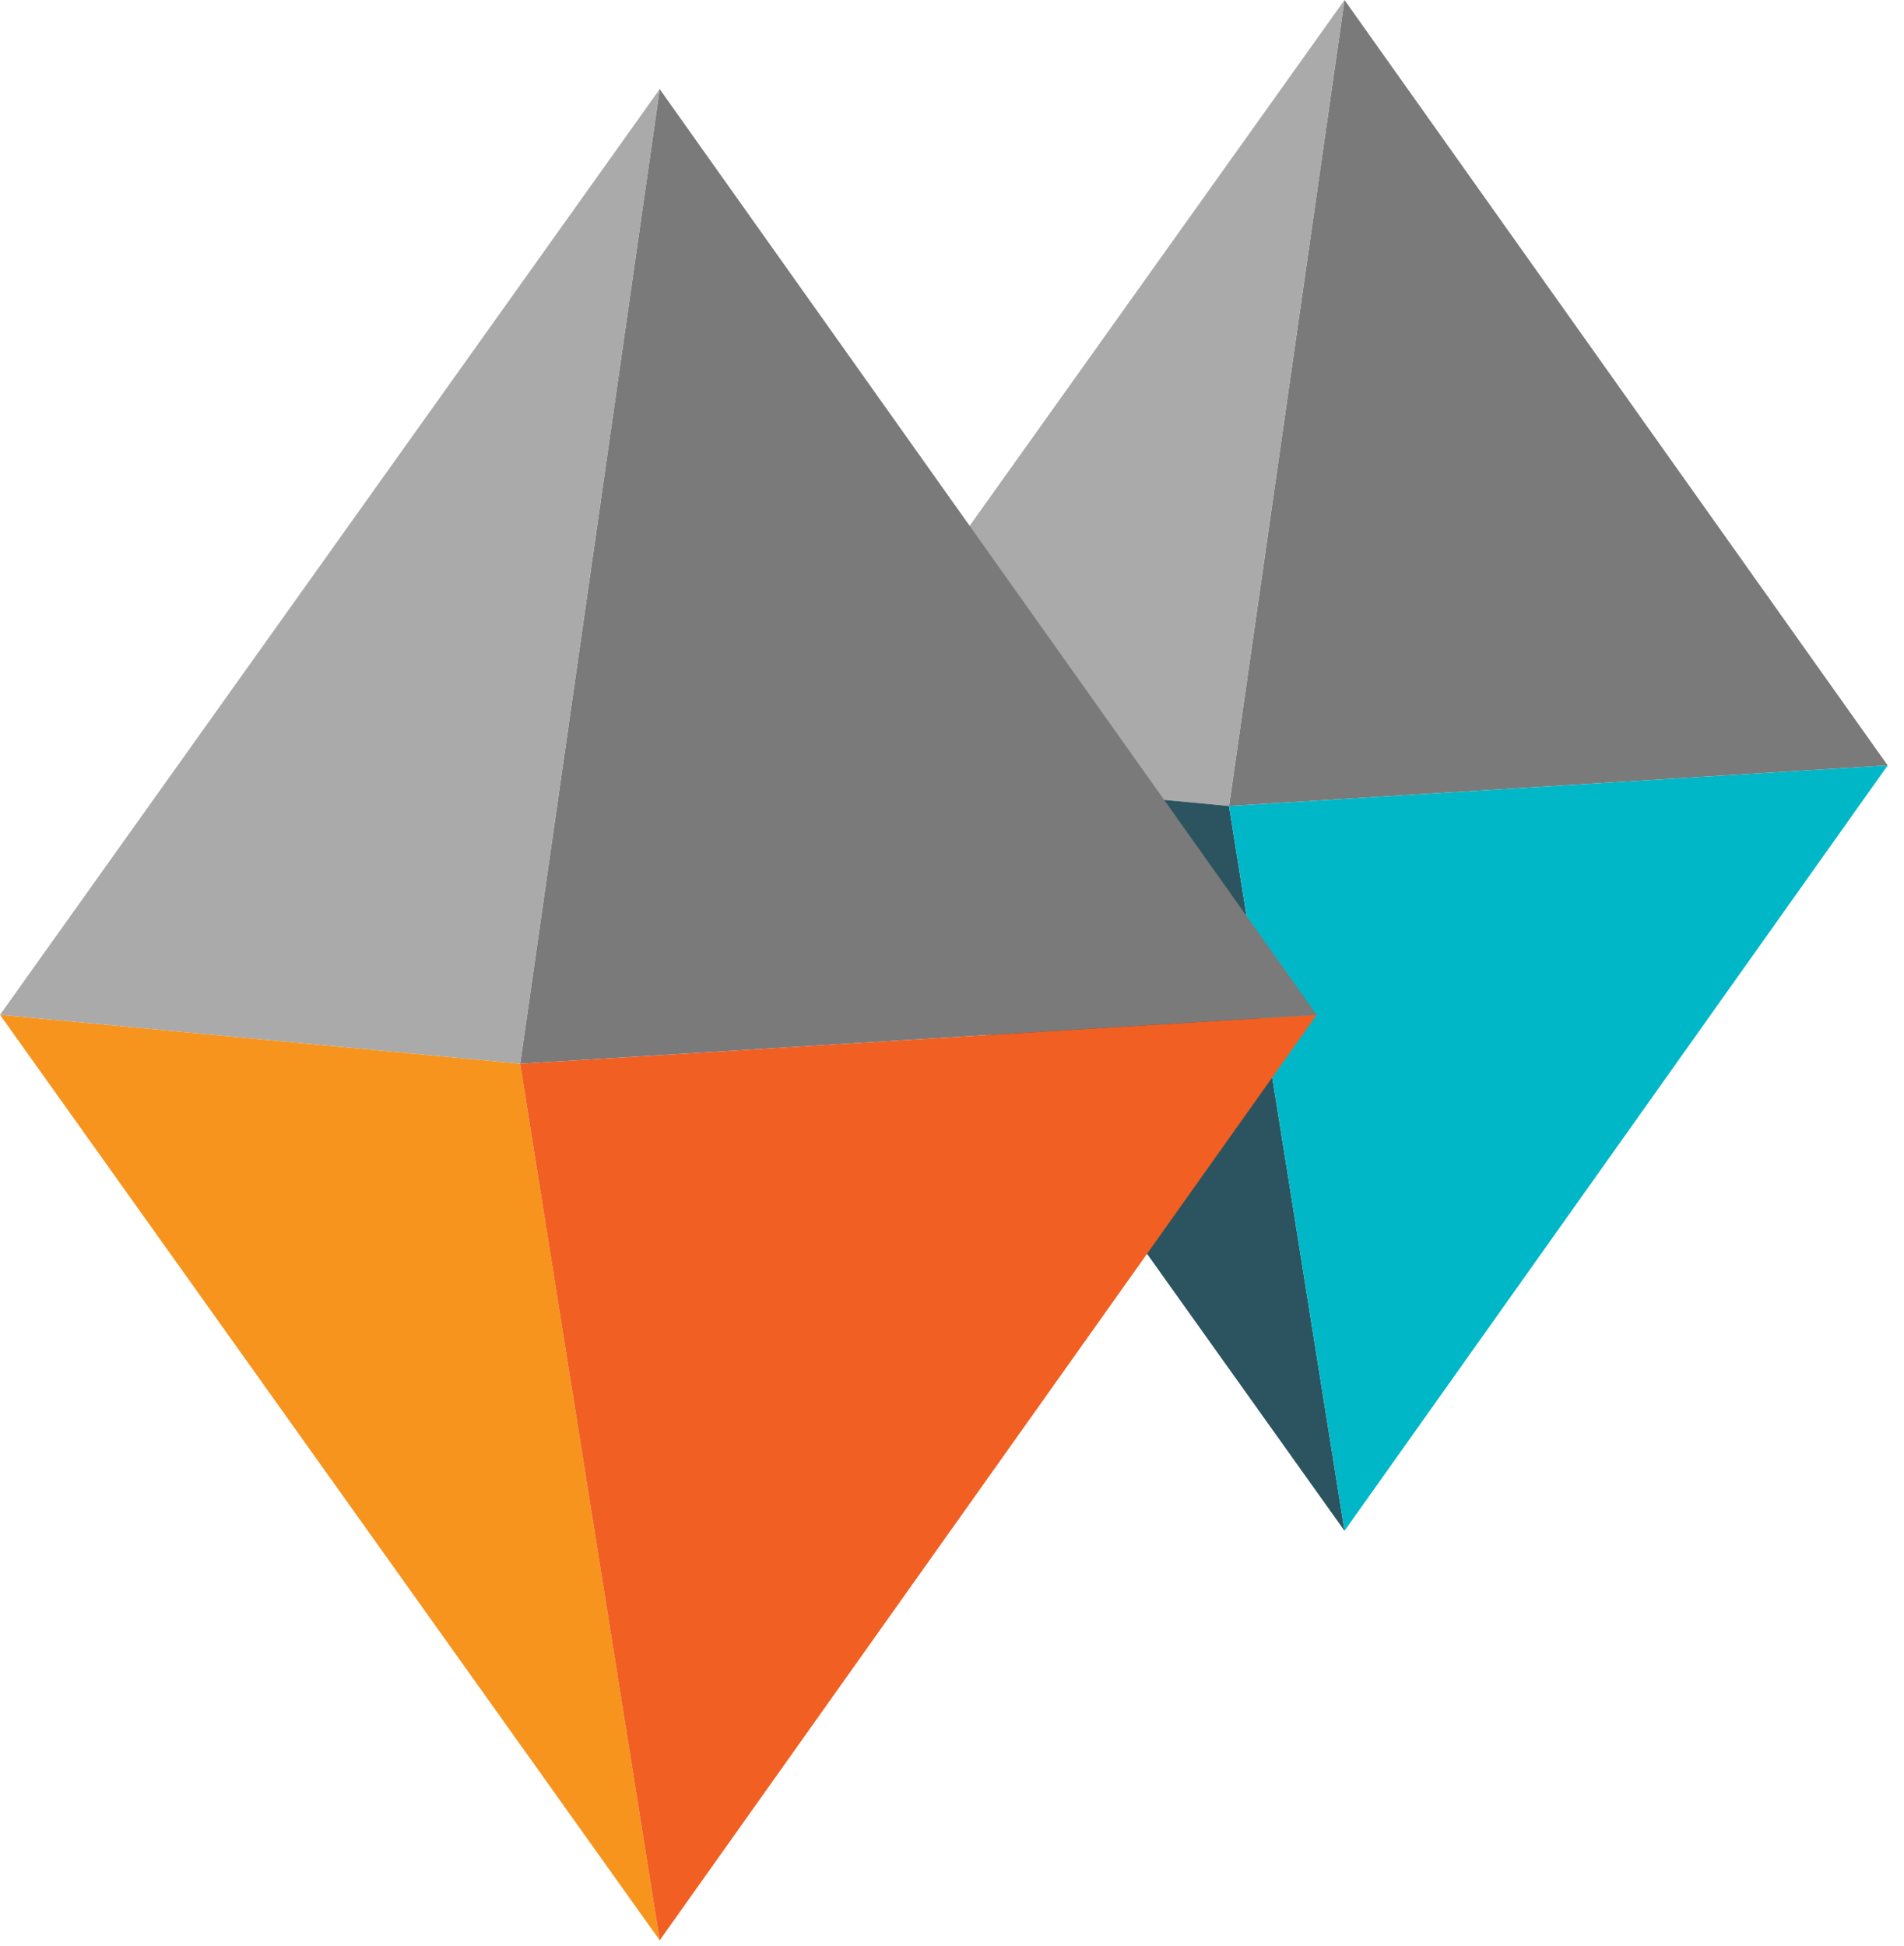 <?xml version="1.0" encoding="UTF-8"?>
<svg xmlns="http://www.w3.org/2000/svg" width="91" height="93" viewBox="0 0 91 93" fill="none">
  <g clip-path="url(#clip0_8_551)">
    <path d="M64.26 0L58.74 38.52L90.22 36.58L64.26 0Z" fill="#7A7A7A"></path>
    <path d="M64.26 0L38.18 36.58L58.74 38.52L64.26 0Z" fill="#AAAAAA"></path>
    <path d="M64.26 73.16L38.18 36.58L58.74 38.52L64.26 73.16Z" fill="#2B5460"></path>
    <path d="M58.74 38.52L64.26 73.16L90.22 36.58L58.74 38.52Z" fill="#00B7C8"></path>
    <path d="M62.93 48.5L31.53 4.26L24.86 50.84L62.93 48.5Z" fill="#7A7A7A"></path>
    <path d="M0 48.5L24.86 50.84L31.53 4.26L0 48.5Z" fill="#AAAAAA"></path>
    <path d="M31.53 92.73L24.86 50.84L0 48.5L31.53 92.73Z" fill="#F7941D"></path>
    <path d="M24.86 50.84L31.53 92.73L62.93 48.5L24.86 50.84Z" fill="#F15F22"></path>
  </g>
  <defs>
    <clipPath id="clip0_8_551">
      <rect width="90.22" height="92.73" fill="white"></rect>
    </clipPath>
  </defs>
</svg>
